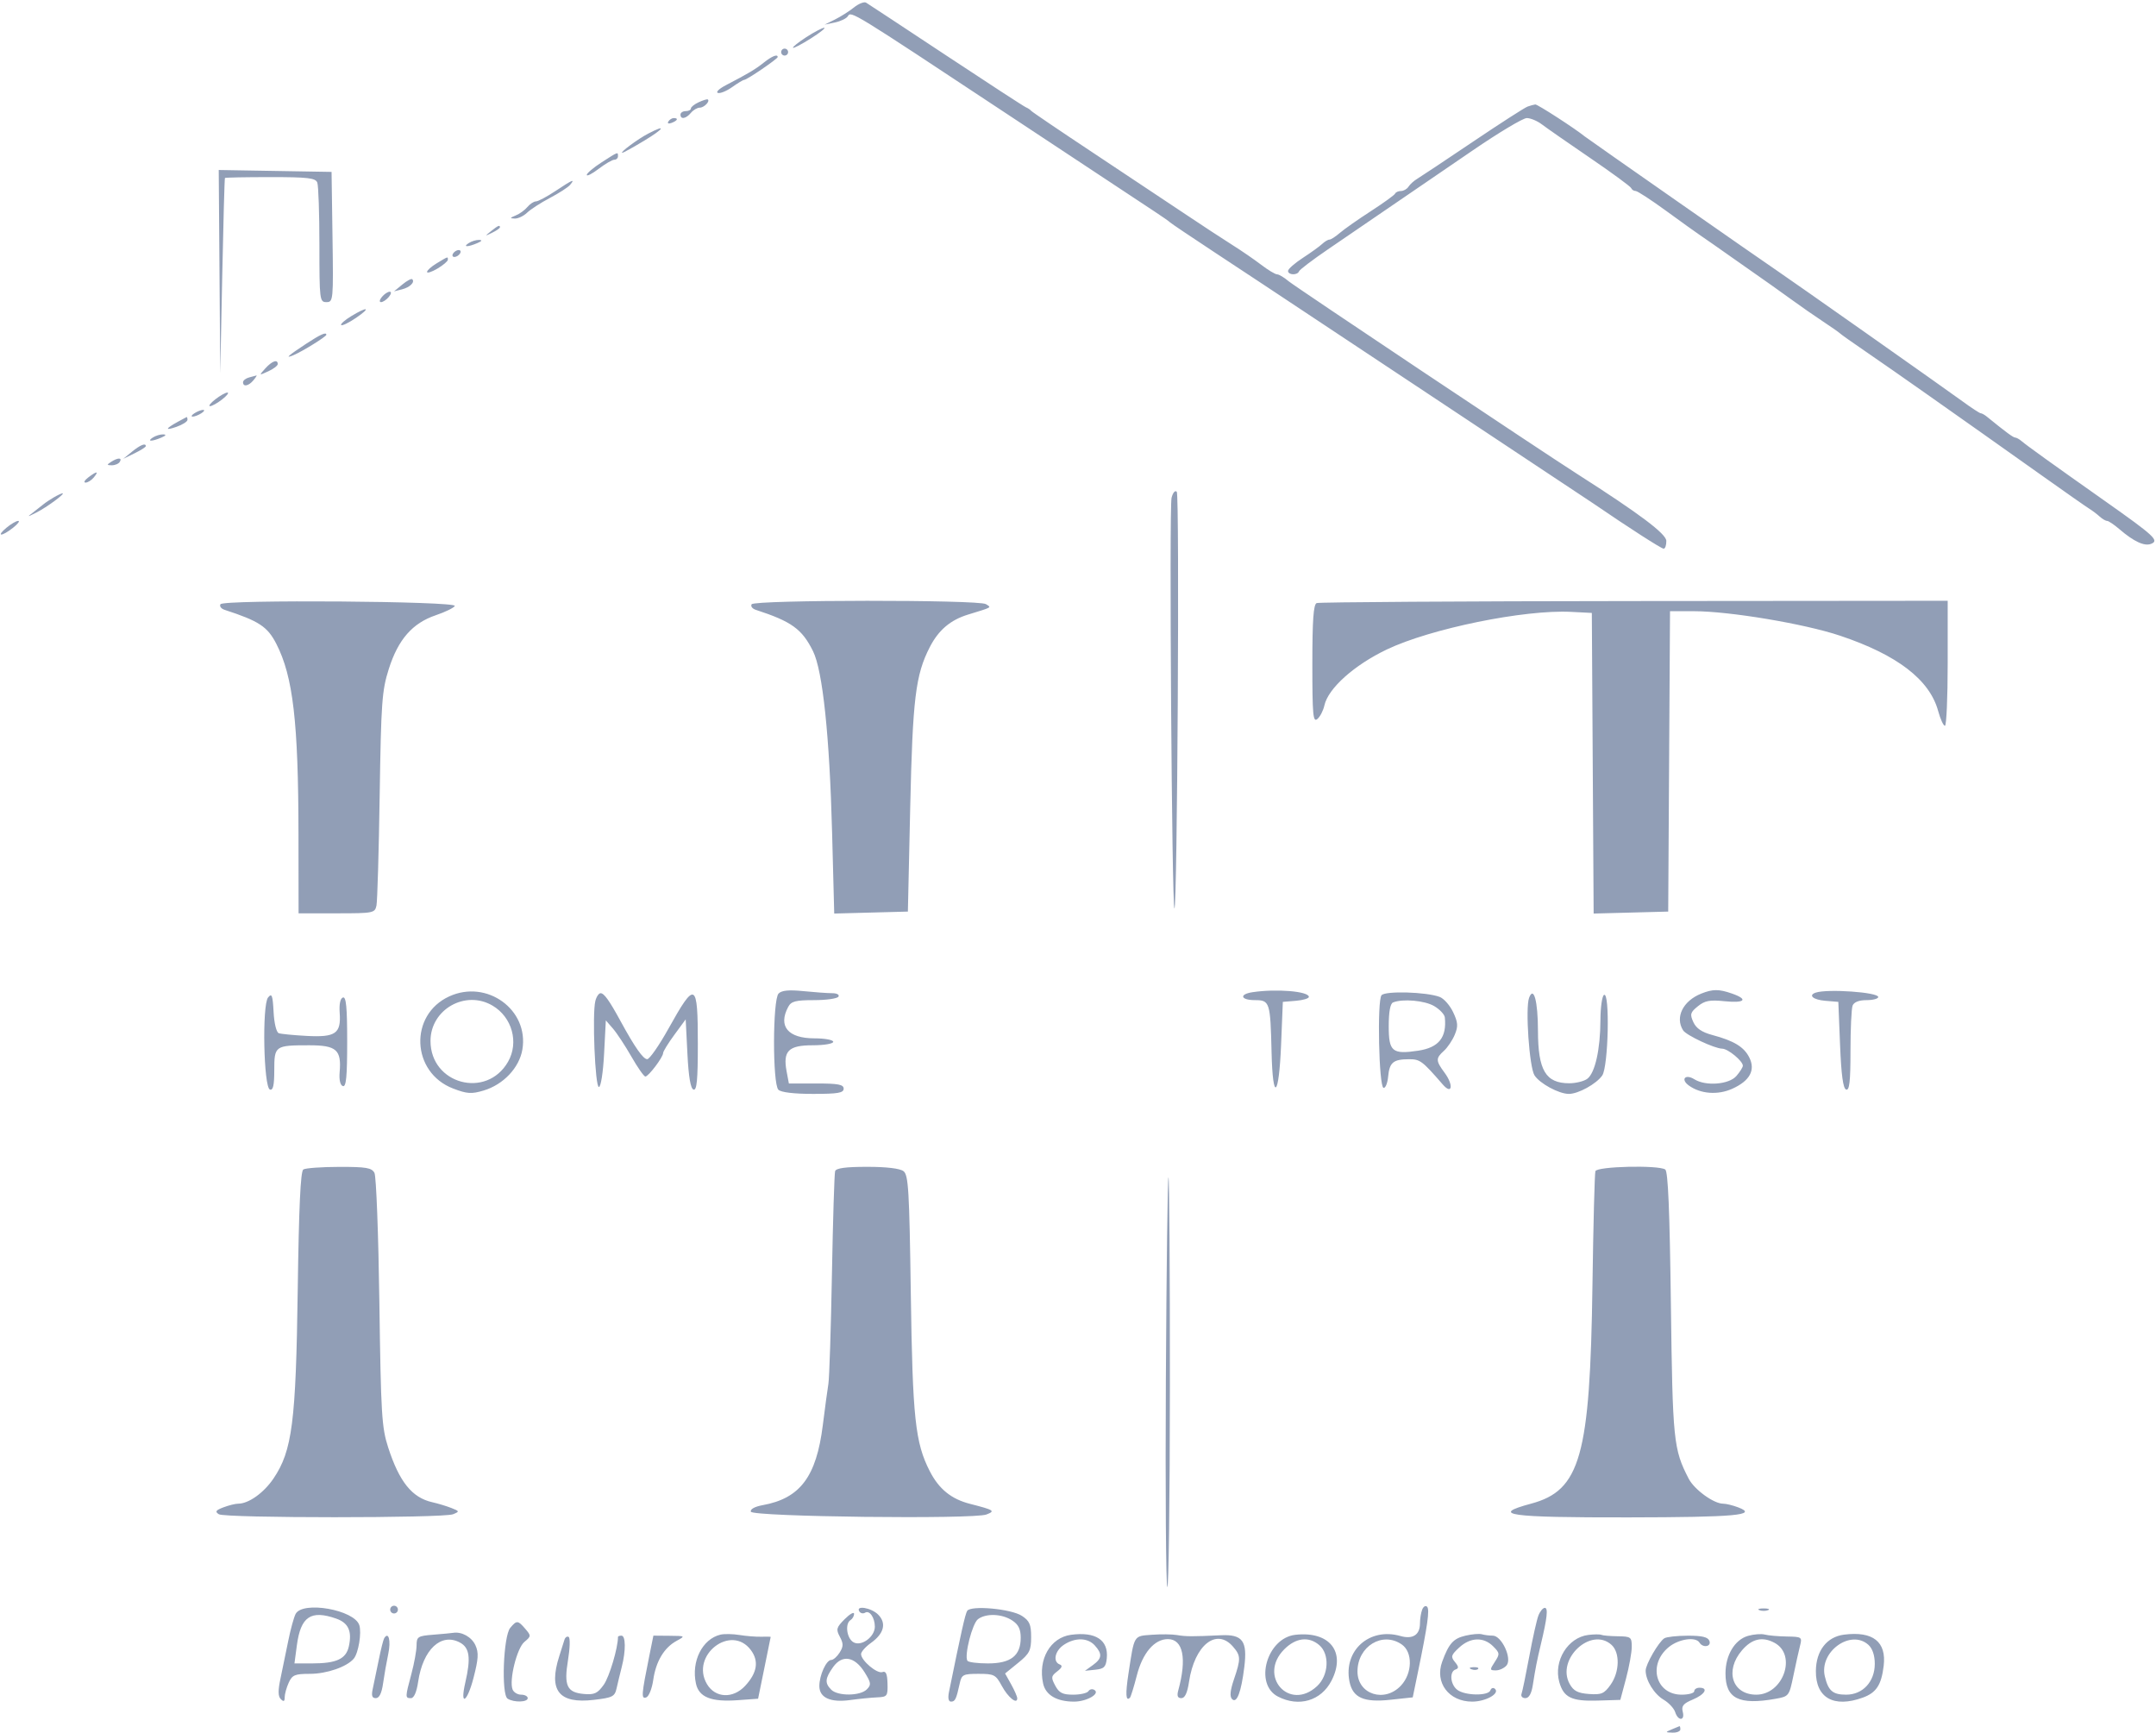 <svg width="621" height="499" viewBox="0 0 621 499" fill="none" xmlns="http://www.w3.org/2000/svg">
<path fill-rule="evenodd" clip-rule="evenodd" d="M245.972 2.141C244.612 3.233 242.15 4.795 240.5 5.613L237.5 7.099L240.49 6.47C242.134 6.124 243.803 5.319 244.198 4.68C245.163 3.119 245.015 3.028 290 32.786C311.175 46.794 330.3 59.434 332.5 60.875C334.7 62.315 336.725 63.73 337 64.019C337.275 64.307 343.125 68.246 350 72.771C356.875 77.297 363.175 81.452 364 82.007C364.825 82.561 386.2 96.736 411.5 113.508C436.8 130.28 458.175 144.464 459 145.028C469.186 151.992 478.537 158 479.187 158C479.634 158 479.98 156.988 479.956 155.75C479.917 153.711 472.233 147.943 454.312 136.5C443.51 129.603 372.897 82.455 371.165 80.984C369.881 79.893 368.388 79 367.848 79C367.308 79 365.248 77.762 363.27 76.25C361.292 74.738 357.524 72.15 354.897 70.5C352.269 68.85 346.155 64.843 341.31 61.595C336.464 58.347 324.625 50.472 315 44.095C305.375 37.718 297.275 32.23 297 31.9C296.725 31.57 296.05 31.12 295.5 30.9C294.95 30.68 284.6 23.948 272.5 15.941C260.4 7.933 250.037 1.106 249.472 0.769C248.907 0.432 247.332 1.05 245.972 2.141ZM232.235 10.701C229.943 12.187 228.226 13.56 228.419 13.752C228.612 13.945 230.934 12.729 233.58 11.051C236.227 9.373 237.944 8 237.396 8C236.848 8 234.526 9.215 232.235 10.701ZM225 15C225 15.55 225.45 16 226 16C226.55 16 227 15.55 227 15C227 14.45 226.55 14 226 14C225.45 14 225 14.45 225 15ZM220 18.026C217.509 19.999 215.613 21.129 209.038 24.554C207.133 25.547 206.114 26.538 206.773 26.758C207.432 26.977 209.284 26.222 210.89 25.078C212.495 23.935 214.054 23 214.354 23C215.121 23 224 16.952 224 16.429C224 15.494 222.378 16.141 220 18.026ZM201.25 29.437C200.012 30.007 199 30.818 199 31.237C199 31.657 198.325 32 197.5 32C196.675 32 196 32.45 196 33C196 34.477 197.577 34.214 199 32.5C199.685 31.675 200.838 31 201.563 31C202.807 31 204.606 29.138 203.85 28.633C203.658 28.504 202.488 28.866 201.25 29.437ZM440 30.686C439.175 30.976 432.06 35.553 424.188 40.857C416.317 46.16 409.117 50.95 408.188 51.5C407.26 52.05 406.14 53.063 405.7 53.75C405.26 54.438 404.285 55 403.534 55C402.782 55 402.017 55.34 401.833 55.755C401.65 56.17 398.494 58.452 394.821 60.826C391.147 63.2 387.141 66.011 385.918 67.071C384.695 68.132 383.345 69 382.918 69C382.492 69 381.548 69.563 380.821 70.252C380.095 70.94 377.587 72.747 375.25 74.266C372.913 75.785 371 77.472 371 78.014C371 79.233 373.708 79.328 374.167 78.126C374.35 77.645 378.1 74.798 382.5 71.799C393.964 63.987 408.447 54.092 424.149 43.343C431.656 38.204 438.682 34 439.764 34C440.845 34 442.803 34.819 444.115 35.821C445.427 36.822 451.675 41.17 458 45.482C464.325 49.795 469.65 53.7 469.833 54.162C470.017 54.623 470.595 55 471.118 55C471.642 55 475.615 57.588 479.949 60.75C484.282 63.912 488.654 67.05 489.664 67.722C490.674 68.393 495.325 71.642 500 74.941C504.675 78.239 509.339 81.515 510.365 82.219C511.39 82.924 514.09 84.859 516.365 86.52C518.639 88.181 522.525 90.88 525 92.517C527.475 94.155 529.725 95.728 530 96.014C530.275 96.3 533.65 98.687 537.5 101.318C541.35 103.95 549.225 109.438 555 113.514C560.775 117.591 567.975 122.669 571 124.8C574.025 126.931 581.828 132.46 588.341 137.087C594.853 141.714 600.909 145.95 601.799 146.5C602.688 147.05 604.029 148.063 604.779 148.75C605.529 149.438 606.491 150 606.916 150C607.341 150 608.952 151.086 610.496 152.412C614.599 155.937 617.64 157.352 619.545 156.621C622.014 155.674 620.648 154.399 606.368 144.328C590.659 133.248 583.835 128.345 582.292 127.03C581.628 126.463 580.793 126 580.437 126C579.88 126 577.633 124.34 572.292 119.985C571.628 119.443 570.829 119 570.516 119C570.204 119 567.822 117.442 565.224 115.537C560.766 112.269 515.216 80.189 512 78.052C508.703 75.862 457.433 40.079 456.499 39.317C453.714 37.043 442.843 30.01 442.219 30.079C441.823 30.122 440.825 30.395 440 30.686ZM192.507 34.989C192.157 35.555 192.558 35.723 193.448 35.382C195.18 34.717 195.497 34 194.059 34C193.541 34 192.843 34.445 192.507 34.989ZM186.7 38.473C183.748 40.012 178.369 44 179.244 44C179.527 44 182.373 42.425 185.57 40.5C191.327 37.033 192.093 35.66 186.7 38.473ZM173.257 46.766C170.924 48.27 169.011 49.891 169.007 50.369C169.003 50.846 170.545 50.059 172.433 48.619C174.322 47.178 176.347 46 176.933 46C177.52 46 178 45.55 178 45C178 43.676 178.123 43.631 173.257 46.766ZM63.219 78.225L63.438 107.5L64.009 79.5C64.323 64.1 64.674 51.387 64.79 51.25C64.905 51.113 70.802 51 77.893 51C88.727 51 90.883 51.253 91.393 52.582C91.727 53.452 92 61.552 92 70.582C92 86.393 92.075 87 94.022 87C95.989 87 96.037 86.491 95.772 68.25L95.5 49.5L79.25 49.225L63 48.95L63.219 78.225ZM160 55C157.525 56.645 154.993 57.993 154.372 57.996C153.752 57.998 152.643 58.725 151.907 59.612C151.171 60.498 149.654 61.595 148.535 62.048C146.834 62.738 146.787 62.884 148.25 62.937C149.212 62.971 150.818 62.213 151.817 61.25C152.816 60.287 155.773 58.375 158.389 57C161.004 55.625 163.617 53.938 164.194 53.25C165.777 51.366 164.941 51.715 160 55ZM141.441 66.555C139.577 68.049 139.589 68.067 141.75 67.02C142.988 66.42 144 65.72 144 65.465C144 64.7 143.481 64.921 141.441 66.555ZM135 70C133.172 71.181 134.751 71.181 137.5 70C138.819 69.433 138.989 69.122 138 69.086C137.175 69.055 135.825 69.467 135 70ZM130.5 73C130.16 73.55 130.332 74 130.882 74C131.432 74 132.16 73.55 132.5 73C132.84 72.45 132.668 72 132.118 72C131.568 72 130.84 72.45 130.5 73ZM125.752 75.841C124.24 76.754 123.003 77.863 123.002 78.307C123.001 78.75 124.35 78.316 126 77.341C127.65 76.366 129 75.216 129 74.784C129 73.84 129.149 73.791 125.752 75.841ZM115.892 81.923L113.5 83.896L115.766 83.327C118.055 82.753 119.585 81.252 118.742 80.408C118.49 80.156 117.207 80.838 115.892 81.923ZM110 85.5C109.306 86.337 109.197 87 109.755 87C110.305 87 111.315 86.325 112 85.5C112.694 84.663 112.803 84 112.245 84C111.695 84 110.685 84.675 110 85.5ZM101.137 91.058C99.288 92.185 97.997 93.331 98.27 93.603C98.543 93.876 100.456 92.952 102.522 91.549C107.001 88.51 105.936 88.132 101.137 91.058ZM88.142 99.019C82.923 102.448 81.893 103.378 84.537 102.273C87.095 101.203 94 96.919 94 96.401C94 95.526 92.306 96.283 88.142 99.019ZM76.424 106.084C74.543 108.162 74.545 108.164 77.269 106.923C78.771 106.239 80 105.301 80 104.839C80 103.367 78.369 103.934 76.424 106.084ZM71.75 108.689C70.788 108.941 70 109.564 70 110.073C70 111.486 71.606 111.179 73 109.5C73.685 108.675 74.077 108.052 73.872 108.116C73.668 108.18 72.712 108.438 71.75 108.689ZM62 115C60.625 116.076 59.95 116.956 60.5 116.956C61.05 116.956 62.625 116.076 64 115C65.375 113.924 66.05 113.044 65.5 113.044C64.95 113.044 63.375 113.924 62 115ZM56 119C55.175 119.533 54.95 119.969 55.5 119.969C56.05 119.969 57.175 119.533 58 119C58.825 118.467 59.05 118.031 58.5 118.031C57.95 118.031 56.825 118.467 56 119ZM51.232 121.449C47.582 123.466 47.404 124.104 50.824 122.912C52.571 122.303 54 121.398 54 120.902C54 120.406 53.887 120.044 53.75 120.098C53.613 120.152 52.48 120.76 51.232 121.449ZM44 126C42.172 127.181 43.751 127.181 46.5 126C47.819 125.433 47.989 125.122 47 125.086C46.175 125.055 44.825 125.467 44 126ZM38 130.082L35.5 132.12L38.75 130.535C40.537 129.662 42 128.735 42 128.474C42 127.48 40.407 128.12 38 130.082ZM32 133C30.707 133.835 30.734 133.971 32.191 133.985C33.121 133.993 34.16 133.55 34.5 133C35.282 131.734 33.958 131.734 32 133ZM25.441 137.468C24.374 138.276 24.007 138.951 24.628 138.968C25.248 138.986 26.315 138.325 27 137.5C28.581 135.595 27.935 135.582 25.441 137.468ZM337.449 143.348C336.739 146.177 337.534 260.868 338.269 261.603C339.106 262.439 339.788 142.496 338.951 141.605C338.478 141.102 337.821 141.863 337.449 143.348ZM15.512 143.213C14.419 143.847 13.069 144.749 12.512 145.217C11.955 145.685 10.6 146.75 9.5 147.583C7.719 148.931 7.828 148.931 10.5 147.58C13.48 146.074 18.957 142.037 18 142.053C17.725 142.057 16.605 142.579 15.512 143.213ZM1.861 151.967C-1.246 154.555 0.441 154.585 3.727 152C5.126 150.9 5.809 150 5.246 150C4.682 150 3.159 150.885 1.861 151.967ZM63.504 173.994C63.157 174.555 63.689 175.28 64.687 175.605C74.615 178.839 77.049 180.44 79.598 185.412C84.413 194.802 85.938 207.916 85.974 240.25L86 263H96.981C107.561 263 107.979 262.918 108.436 260.75C108.697 259.512 109.113 245.225 109.361 229C109.769 202.235 110.012 198.865 111.982 192.652C114.679 184.145 118.788 179.441 125.511 177.166C128.255 176.237 130.725 175.032 131 174.488C131.701 173.103 64.359 172.61 63.504 173.994ZM216.496 174.007C216.153 174.561 216.689 175.28 217.687 175.605C228.016 178.97 231.004 181.126 234.169 187.5C236.966 193.134 238.943 211.906 239.674 239.782L240.285 263.065L250.892 262.782L261.5 262.5L262.173 232.5C262.877 201.132 263.709 194.323 267.809 186.345C270.329 181.44 273.736 178.54 278.812 176.981C285.98 174.779 285.608 174.996 283.972 173.962C281.916 172.661 217.3 172.705 216.496 174.007ZM379.25 173.662C378.319 174.038 378 178.51 378 191.206C378 205.899 378.198 208.081 379.436 207.053C380.225 206.398 381.141 204.634 381.471 203.133C382.549 198.225 390.036 191.517 399.451 187.023C412.043 181.014 439.04 175.503 452.506 176.193L458.5 176.5L458.761 219.784L459.021 263.067L469.761 262.784L480.5 262.5L480.761 219.25L481.021 176H487.865C498.109 176 519.764 179.624 529.989 183.05C546.482 188.575 555.802 195.73 558.258 204.75C558.894 207.087 559.771 209 560.207 209C560.643 209 561 200.9 561 191V173L470.75 173.079C421.112 173.122 379.938 173.385 379.25 173.662ZM129.414 286.913C117.764 292.233 118.453 308.846 130.514 313.452C134.55 314.993 135.806 315.075 139.311 314.025C144.993 312.322 149.575 307.474 150.462 302.224C152.396 290.777 140.269 281.955 129.414 286.913ZM224.25 286.106C222.542 287.874 222.498 312.098 224.2 313.8C224.952 314.552 228.689 315 234.2 315C241.356 315 243 314.72 243 313.5C243 312.293 241.457 312 235.111 312H227.223L226.569 308.514C225.468 302.649 227.107 301 234.035 301C237.345 301 240 300.555 240 300C240 299.45 237.557 299 234.571 299C226.957 299 224.053 295.507 227.035 289.934C227.893 288.331 229.166 288 234.476 288C237.999 288 241.16 287.55 241.5 287C241.847 286.439 241.059 286 239.706 286C238.379 286 234.64 285.733 231.397 285.406C227.218 284.985 225.136 285.189 224.25 286.106ZM360.75 285.716C356.811 286.313 357.351 288 361.481 288C365.733 288 365.913 288.564 366.253 303C366.595 317.541 368.375 316.088 369 300.756L369.5 288.5L373.25 288.19C375.313 288.019 377 287.515 377 287.07C377 285.451 367.646 284.672 360.75 285.716ZM397.926 286.589C396.629 288.152 397.162 312.923 398.5 313.253C399.05 313.389 399.649 311.929 399.831 310.009C400.218 305.936 401.293 305.036 405.795 305.015C409.023 305 409.619 305.445 415.574 312.301C418.256 315.389 418.726 312.473 416.116 308.943C413.518 305.429 413.496 304.766 415.909 302.583C416.958 301.633 418.361 299.542 419.027 297.936C420.031 295.51 419.95 294.415 418.546 291.456C417.617 289.498 415.877 287.526 414.678 287.075C410.847 285.63 399.007 285.287 397.926 286.589ZM490.021 286.116C484.744 288.221 482.409 292.949 484.793 296.699C485.704 298.132 493.847 301.947 496.061 301.978C497.725 302.001 502 305.534 502 306.886C502 307.33 501.16 308.663 500.133 309.847C497.998 312.308 491.3 312.829 488.032 310.788C485.436 309.166 483.98 310.781 486.425 312.569C489.773 315.017 494.789 315.399 498.948 313.523C504.008 311.242 505.687 308.162 503.859 304.517C502.323 301.457 499.45 299.71 493.204 298.04C490.193 297.236 488.559 296.125 487.74 294.329C486.71 292.068 486.863 291.529 489.036 289.769C491.046 288.14 492.466 287.872 496.75 288.314C502.599 288.917 503.677 287.78 498.851 286.098C495.101 284.791 493.333 284.794 490.021 286.116ZM523 285.833C520.725 286.592 522.251 287.9 525.75 288.19L529.5 288.5L530 300.919C530.349 309.595 530.877 313.463 531.75 313.753C532.702 314.068 533 311.421 533 302.665C533 296.339 533.273 290.452 533.607 289.582C533.995 288.569 535.435 288 537.607 288C539.473 288 541 287.594 541 287.098C541 285.725 526.403 284.699 523 285.833ZM77.218 287.227C75.454 289.367 75.93 313.147 77.75 313.752C78.657 314.053 79 312.526 79 308.19C79 301.148 79.207 301 89.047 301C96.912 301 98.386 302.298 97.831 308.737C97.64 310.956 97.997 312.499 98.76 312.753C99.705 313.068 100 310.03 100 300C100 290.055 99.7 286.933 98.775 287.242C98.009 287.497 97.659 289.163 97.842 291.687C98.27 297.62 96.651 298.748 88.344 298.302C84.58 298.101 80.961 297.748 80.301 297.519C79.61 297.279 78.975 294.683 78.801 291.388C78.548 286.577 78.297 285.919 77.218 287.227ZM171.479 288.25C170.543 292.016 171.408 313.008 172.5 313.013C173.063 313.016 173.719 308.824 174 303.421L174.5 293.825L176.548 296.188C177.675 297.488 180.07 301.127 181.872 304.275C183.673 307.424 185.479 310 185.885 310C186.781 310 191 304.422 191 303.237C191 302.774 192.462 300.401 194.25 297.966L197.5 293.538L198 303.439C198.336 310.097 198.909 313.476 199.75 313.753C200.709 314.07 201 311.016 201 300.642C201 282.652 200.296 282.288 192.517 296.25C189.836 301.063 187.092 305 186.42 305C185.249 305 182.814 301.523 178.717 294C175.518 288.126 173.998 286 172.996 286C172.469 286 171.786 287.012 171.479 288.25ZM440.436 287.307C439.311 290.238 440.494 307.315 441.984 309.65C443.489 312.008 449.023 315 451.88 315C454.6 315 459.785 312.145 461.492 309.708C463.272 307.167 463.748 285.419 462 286.5C461.45 286.84 460.989 290.129 460.976 293.809C460.945 302.181 459.429 308.951 457.206 310.64C456.268 311.353 453.925 311.936 452 311.936C445.215 311.936 443.006 308.231 442.985 296.816C442.969 288.294 441.771 283.826 440.436 287.307ZM141.877 289.586C147.51 292.914 149.516 300.196 146.33 305.749C140.138 316.537 124 312.2 124 299.748C124 290.673 134.048 284.962 141.877 289.586ZM413.096 289.716C414.693 290.659 416.071 292.122 416.158 292.966C416.755 298.745 414.419 301.665 408.484 302.555C401.016 303.675 400 302.832 400 295.516C400 291.372 400.434 288.991 401.25 288.662C404.033 287.539 410.365 288.103 413.096 289.716ZM87.363 336.765C86.566 337.28 86.086 347.67 85.757 371.5C85.232 409.498 84.167 417.783 78.779 425.749C75.981 429.886 71.616 433 68.615 433C67.798 433 65.879 433.476 64.349 434.057C62.122 434.904 61.86 435.3 63.034 436.042C64.844 437.187 127.707 437.185 130.5 436.04C132.402 435.26 132.377 435.172 130 434.238C128.625 433.697 126.15 432.95 124.5 432.578C118.684 431.266 115.018 426.713 111.809 416.816C109.948 411.077 109.716 407.255 109.273 375C109.004 355.475 108.367 338.712 107.857 337.75C107.075 336.275 105.481 336.002 97.715 336.015C92.647 336.024 87.988 336.361 87.363 336.765ZM240.541 337.25C240.324 337.938 239.911 351.325 239.624 367C239.337 382.675 238.878 396.85 238.604 398.5C238.331 400.15 237.606 405.511 236.994 410.414C235.144 425.242 230.457 431.472 219.686 433.424C217.395 433.839 216.03 434.591 216.269 435.307C216.759 436.78 280.428 437.537 284.126 436.114C286.77 435.097 286.355 434.828 279.381 433.046C274.002 431.671 270.442 428.782 267.813 423.655C263.612 415.466 262.851 408.35 262.342 372.5C261.919 342.704 261.658 338.345 260.238 337.25C259.222 336.466 255.319 336 249.777 336C243.583 336 240.819 336.374 240.541 337.25ZM459.53 337.25C459.306 337.938 458.924 352.675 458.682 370C457.991 419.338 455.228 429.179 440.991 432.998C428.957 436.226 434.442 436.999 469.021 436.948C499.919 436.902 506.541 436.297 500.651 434.057C499.121 433.476 497.165 433 496.303 433C493.607 433 488.02 428.94 486.397 425.801C482.018 417.333 481.771 414.907 481.27 375.5C480.928 348.553 480.455 337.286 479.644 336.765C477.583 335.442 459.981 335.866 459.53 337.25ZM335.809 397.25C335.639 429.288 335.824 456.175 336.22 457C336.615 457.825 336.953 431.612 336.97 398.75C336.986 365.888 336.802 339 336.559 339C336.316 339 335.979 365.212 335.809 397.25ZM112.553 462.915C112.231 463.436 112.394 464.125 112.915 464.447C113.436 464.769 114.125 464.606 114.447 464.085C114.769 463.564 114.606 462.875 114.085 462.553C113.564 462.231 112.875 462.394 112.553 462.915ZM409.633 463.515C409.285 464.422 409 466.197 409 467.459C409 470.78 406.922 472.125 403.367 471.105C394.446 468.547 386.907 475.283 388.693 484.216C389.624 488.868 392.791 490.289 400.41 489.473L406.913 488.776L408.388 481.638C411.203 468.006 411.837 463.496 411.054 462.683C410.62 462.233 409.981 462.608 409.633 463.515ZM85.15 464.75C84.643 465.712 83.688 469.2 83.027 472.5C82.365 475.8 81.36 480.674 80.793 483.331C80.051 486.808 80.075 488.475 80.881 489.281C81.706 490.106 82 489.966 82 488.747C82 487.838 82.522 485.948 83.161 484.547C84.176 482.318 84.938 482 89.259 482C94.112 482 99.943 479.979 101.903 477.617C103.243 476.002 104.202 470.211 103.496 467.989C102.09 463.557 87.163 460.922 85.15 464.75ZM247.51 464.016C247.856 464.575 248.607 464.743 249.181 464.388C250.438 463.611 251.964 465.784 251.985 468.383C252.008 471.306 248.176 474.165 245.88 472.936C243.893 471.872 243.302 467.549 245 466.5C245.55 466.16 246 465.356 246 464.714C246 464.071 244.79 464.756 243.311 466.235C240.9 468.645 240.755 469.173 241.906 471.324C242.958 473.289 242.948 474.11 241.854 475.862C241.12 477.038 240.024 478 239.42 478C238.003 478 236 482.399 236 485.512C236 488.873 239.186 490.325 244.857 489.548C247.41 489.198 250.903 488.85 252.617 488.775C255.56 488.647 255.729 488.425 255.634 484.802C255.56 481.993 255.167 481.106 254.165 481.49C252.656 482.069 248.045 478.19 248.017 476.318C248.008 475.668 249.295 474.214 250.879 473.086C254.641 470.408 255.396 467.396 252.926 464.926C250.952 462.952 246.377 462.183 247.51 464.016ZM278.578 463.873C278.007 464.797 276.822 470.076 273.332 487.25C272.982 488.974 273.2 490 273.918 490C275.11 490 275.432 489.328 276.436 484.75C276.991 482.213 277.412 482 281.862 482C286.342 482 286.818 482.247 288.557 485.475C290.343 488.792 293 490.929 293 489.05C293 488.561 292.212 486.751 291.25 485.027L289.5 481.892L293.25 478.849C296.549 476.172 297 475.28 297 471.426C297 467.792 296.549 466.751 294.352 465.311C291.236 463.269 279.607 462.209 278.578 463.873ZM443.099 465.25C442.627 466.487 441.448 471.775 440.479 477C439.509 482.225 438.507 487.063 438.251 487.75C437.995 488.438 438.489 489 439.348 489C440.381 489 441.109 487.731 441.499 485.25C442.282 480.28 442.678 478.271 443.818 473.5C445.652 465.824 445.957 463 444.954 463C444.406 463 443.571 464.013 443.099 465.25ZM506.75 463.662C507.438 463.94 508.563 463.94 509.25 463.662C509.938 463.385 509.375 463.158 508 463.158C506.625 463.158 506.063 463.385 506.75 463.662ZM96.81 466.084C100.351 467.318 101.444 469.7 100.482 474.082C99.682 477.723 96.919 479 89.841 479H84.812L85.514 473.75C86.614 465.517 89.523 463.543 96.81 466.084ZM291.535 466.615C293.351 467.805 294 469.121 294 471.615C294 476.775 291.155 479 284.559 479C281.566 479 278.905 478.655 278.644 478.234C277.701 476.708 280.056 467.469 281.698 466.25C284.031 464.518 288.593 464.687 291.535 466.615ZM146.972 468.75C144.974 471.125 144.344 487.967 146.209 489.15C148.026 490.303 152 490.2 152 489C152 488.45 151.148 488 150.107 488C149.066 488 147.953 487.321 147.635 486.49C146.601 483.796 148.892 474.591 151.04 472.808C152.996 471.184 153.007 471.031 151.317 469.058C149.174 466.554 148.839 466.531 146.972 468.75ZM124.75 470.735C120.355 471.082 119.999 471.311 119.988 473.805C119.982 475.287 119.312 478.975 118.5 482C116.68 488.78 116.676 489 118.371 489C119.242 489 119.999 487.265 120.446 484.25C121.818 474.979 127.047 470.082 132.473 472.985C135.27 474.482 135.666 477.421 134.025 484.499C132.407 491.479 134.534 490.31 136.376 483.207C137.806 477.696 137.914 475.906 136.949 473.786C135.855 471.387 132.974 469.782 130.5 470.194C129.95 470.286 127.363 470.529 124.75 470.735ZM207.5 470.719C202.275 471.975 199.056 478.427 200.461 484.825C201.319 488.728 204.854 490.136 212.428 489.591L218.355 489.164L220.161 480.332C221.154 475.474 221.974 471.44 221.983 471.367C221.992 471.294 220.762 471.268 219.25 471.311C217.738 471.354 214.925 471.13 213 470.813C211.075 470.497 208.6 470.454 207.5 470.719ZM308.5 470.756C302.526 471.561 298.927 477.836 300.452 484.784C301.185 488.121 304.393 490 309.356 490C312.998 490 316.974 487.72 315.221 486.636C314.625 486.268 313.856 486.425 313.51 486.984C313.165 487.543 311.185 488 309.11 488C306.071 488 305.067 487.495 303.946 485.399C302.693 483.057 302.75 482.649 304.527 481.285C305.895 480.235 306.116 479.627 305.25 479.302C303.166 478.521 303.847 475.33 306.465 473.615C309.719 471.483 313.3 471.569 315.345 473.829C317.566 476.283 317.43 477.577 314.75 479.505L312.5 481.124L315.5 480.812C318.017 480.55 318.547 480.017 318.794 477.5C319.308 472.254 315.567 469.803 308.5 470.756ZM331.755 470.75C326.466 471.15 326.757 470.665 325.034 481.941C324.132 487.842 324.268 490.065 325.458 488.875C325.711 488.623 326.605 485.735 327.447 482.458C329.111 475.978 332.511 472 336.387 472C340.77 472 341.902 477.569 339.384 486.75C338.943 488.359 339.195 489 340.27 489C341.296 489 341.998 487.496 342.483 484.263C344.065 473.718 350.379 468.672 355.133 474.153C357.405 476.773 357.432 477.659 355.42 483.585C354.323 486.816 354.158 488.558 354.883 489.283C356.239 490.639 357.513 487.284 358.407 479.997C359.326 472.502 357.905 470.589 351.642 470.889C343.468 471.28 341.552 471.271 339 470.827C337.625 470.587 334.365 470.553 331.755 470.75ZM373.084 470.762C364.873 471.698 361.145 484.955 368.084 488.543C374.114 491.662 380.515 489.772 383.506 483.989C387.784 475.715 382.992 469.632 373.084 470.762ZM422.092 471.01C418.598 471.832 417.321 473.262 415.4 478.5C413.194 484.517 417.309 490 424.031 490C427.913 490 432.057 487.69 430.612 486.332C430.125 485.874 429.525 486.063 429.28 486.75C428.69 488.403 421.982 488.303 419.75 486.608C417.729 485.073 417.412 481.365 419.25 480.746C420.215 480.421 420.176 479.932 419.077 478.601C417.815 477.073 417.952 476.6 420.283 474.439C423.501 471.455 427.311 471.311 430.069 474.069C432.004 476.004 432.035 476.297 430.546 478.569C429.052 480.85 429.072 481 430.855 481C431.9 481 433.294 480.351 433.952 479.558C435.589 477.586 432.522 471 429.968 471C428.975 471 427.564 470.822 426.832 470.604C426.099 470.387 423.967 470.569 422.092 471.01ZM457.5 470.794C451.594 471.515 447.426 478.267 449.127 484.362C450.365 488.803 452.679 489.929 460.104 489.702L466.709 489.5L468.354 483.336C469.259 479.946 470 475.836 470 474.204C470 471.418 469.755 471.232 466.006 471.181C463.809 471.15 461.672 470.969 461.256 470.777C460.84 470.585 459.15 470.593 457.5 470.794ZM503.485 471.068C499.663 472.168 497 476.617 497 481.904C497 489.118 500.853 491.066 511.413 489.19C515.263 488.506 515.346 488.399 516.565 482.497C517.246 479.199 518.104 475.334 518.47 473.909C519.112 471.414 518.972 471.316 514.644 471.251C512.174 471.214 509.33 470.962 508.326 470.692C507.322 470.422 505.143 470.591 503.485 471.068ZM531.141 470.714C526.173 471.348 523.071 475.364 523.032 481.211C522.98 488.932 528.177 491.874 536.53 488.853C540.422 487.446 541.889 485.226 542.561 479.728C543.413 472.76 539.474 469.651 531.141 470.714ZM110.665 471.734C110.405 472.155 109.697 474.975 109.091 478C108.485 481.025 107.714 484.737 107.378 486.25C106.924 488.291 107.15 489 108.253 489C109.242 489 109.94 487.576 110.338 484.75C110.666 482.413 111.341 478.578 111.837 476.228C112.64 472.43 111.926 469.691 110.665 471.734ZM162.581 472.187C162.358 472.909 161.687 475.03 161.088 476.899C157.918 486.802 160.953 490.666 170.984 489.502C176.447 488.868 177.067 488.554 177.603 486.151C177.928 484.693 178.598 481.925 179.091 480C180.284 475.35 180.239 471 179 471C178.45 471 178 471.164 178 471.364C178 474.536 175.524 482.859 173.904 485.135C172.133 487.622 171.208 488.058 168.245 487.804C163.292 487.379 162.379 485.451 163.61 478.011C164.167 474.642 164.255 471.657 163.804 471.379C163.354 471.101 162.804 471.464 162.581 472.187ZM187.037 476.75C184.737 488.138 184.651 489.283 186.126 488.791C186.881 488.54 187.792 486.286 188.15 483.784C188.918 478.416 191.281 474.46 194.893 472.497C197.46 471.102 197.429 471.079 192.849 471.04L188.199 471L187.037 476.75ZM479.376 471.765C477.716 472.85 474.008 479.259 474.004 481.051C473.997 483.869 476.436 487.826 479.178 489.446C480.663 490.323 482.161 491.932 482.507 493.021C483.347 495.667 485.383 495.572 484.689 492.919C484.257 491.265 484.849 490.543 487.572 489.405C491.085 487.938 492.182 486 489.5 486C488.675 486 488 486.45 488 487C488 487.55 486.365 488 484.367 488C476.854 488 474.53 479.249 480.718 474.255C483.594 471.934 488.416 471.245 489.5 473C490.5 474.619 493.007 474.181 492.362 472.5C491.943 471.409 490.247 471.004 486.143 471.015C483.039 471.024 479.994 471.361 479.376 471.765ZM216.281 475.163C218.641 478.338 218.099 481.711 214.627 485.458C211.137 489.224 206.016 488.99 203.633 484.956C198.74 476.673 210.587 467.501 216.281 475.163ZM379.989 473.722C383.046 476.34 382.719 482.429 379.354 485.548C371.379 492.939 362.223 482.623 369.923 474.923C373.253 471.594 376.983 471.149 379.989 473.722ZM403.777 473.557C406.949 475.778 406.832 481.811 403.548 485.354C398.832 490.442 391 487.927 391 481.325C391 474.065 398.229 469.67 403.777 473.557ZM464.171 473.655C466.648 475.896 466.514 481.47 463.895 485.148C462.061 487.724 461.259 488.066 457.676 487.802C454.471 487.567 453.247 486.933 452.128 484.931C448.139 477.791 458.265 468.31 464.171 473.655ZM511.114 473.061C517.654 476.561 513.639 488 505.871 488C498.93 488 496.705 481.105 501.75 475.226C504.618 471.883 507.617 471.19 511.114 473.061ZM538.171 473.655C539.331 474.704 540 476.698 540 479.103C540 484.263 536.538 488 531.758 488C527.894 488 526.61 486.899 525.614 482.729C523.921 475.647 533.069 469.037 538.171 473.655ZM249.067 481.608C250.927 484.618 250.991 485.152 249.649 486.494C247.74 488.403 241.309 488.452 239.429 486.571C237.516 484.659 237.627 483.333 239.973 480.038C242.585 476.369 246.216 476.996 249.067 481.608ZM423.813 480.683C424.534 480.972 425.397 480.936 425.729 480.604C426.061 480.272 425.471 480.036 424.417 480.079C423.252 480.127 423.015 480.364 423.813 480.683ZM481.5 498C479.592 498.82 479.603 498.863 481.75 498.93C482.987 498.968 484 498.55 484 498C484 497.45 483.888 497.032 483.75 497.07C483.612 497.109 482.6 497.527 481.5 498Z" fill="#919EB6"/>
</svg>

